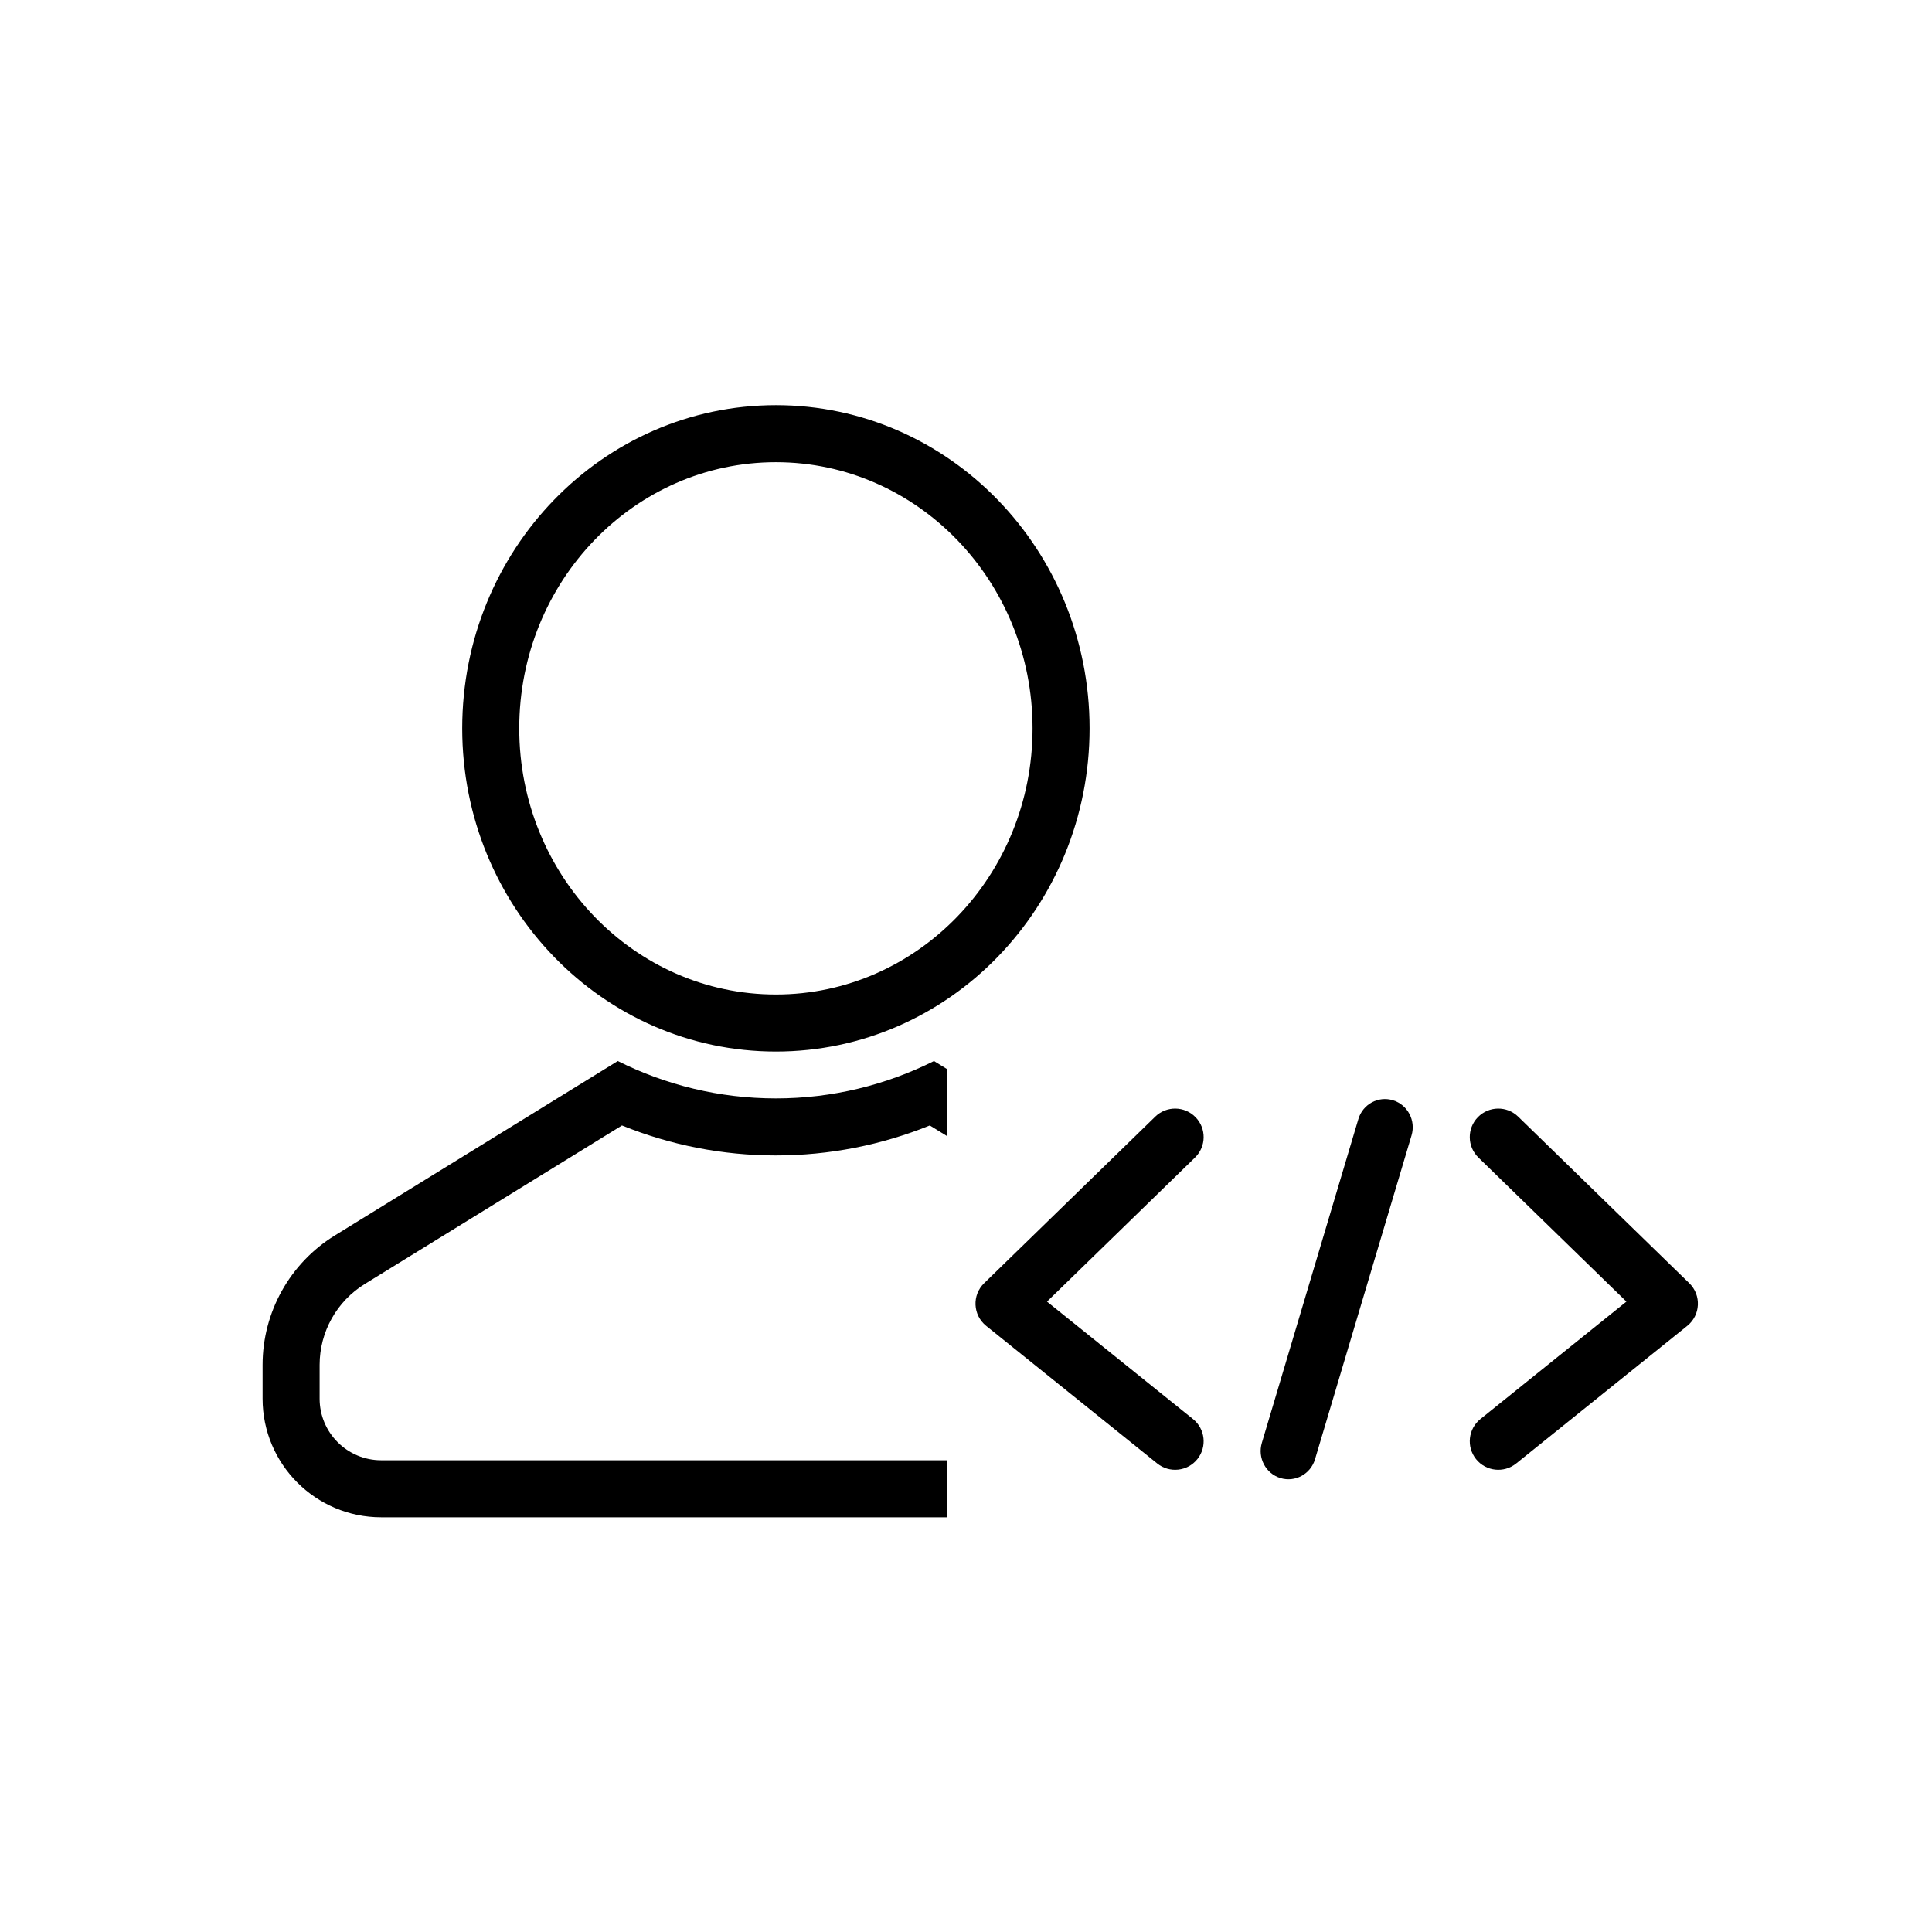 <?xml version="1.0" encoding="UTF-8"?>
<!-- Uploaded to: SVG Find, www.svgrepo.com, Generator: SVG Find Mixer Tools -->
<svg fill="#000000" width="800px" height="800px" version="1.1" viewBox="144 144 512 512" xmlns="http://www.w3.org/2000/svg">
 <g>
  <path d="m349.62 422.67c-45.965 0-83.129-38.402-83.129-85.648 0-47.25 37.164-85.648 83.129-85.648 45.969 0 83.129 38.398 83.129 85.648 0 47.246-37.16 85.648-83.129 85.648zm0-15.117c37.508 0 68.016-31.523 68.016-70.531 0-39.012-30.508-70.535-68.016-70.535-37.508 0-68.016 31.523-68.016 70.535 0 39.008 30.508 70.531 68.016 70.531z"/>
  <path d="m394.96 427.31-3.445-2.125c-12.719 6.352-26.918 9.902-41.898 9.902-14.98 0-29.18-3.551-41.898-9.902l-74.973 46.219c-11.906 7.34-19.156 20.324-19.156 34.309v8.945c0 17.363 14.078 31.441 31.445 31.441h149.93v-15.113h-149.93c-9.02 0-16.332-7.312-16.332-16.328v-8.945c0-8.738 4.531-16.855 11.973-21.441l68.152-42.012c12.887 5.219 26.664 7.941 40.789 7.941s27.902-2.723 40.789-7.941l4.555 2.805z"/>
  <path d="m460.69 450.76c2.992-2.914 3.055-7.695 0.145-10.688-2.91-2.992-7.695-3.055-10.688-0.145l-45.34 44.137c-3.254 3.164-3 8.461 0.535 11.305l45.34 36.473c3.254 2.617 8.012 2.102 10.625-1.152 2.617-3.254 2.102-8.008-1.152-10.625l-38.691-31.125z"/>
  <path d="m535.79 450.76c-2.988-2.914-3.055-7.695-0.145-10.688 2.914-2.992 7.699-3.055 10.688-0.145l45.344 44.137c3.25 3.164 3 8.461-0.535 11.305l-45.344 36.473c-3.25 2.617-8.008 2.102-10.625-1.152-2.613-3.254-2.098-8.008 1.152-10.625l38.691-31.125z"/>
  <path d="m503.98 440.57-25.578 85.816c-1.176 3.949 1.023 8.121 4.914 9.316 3.894 1.191 8.004-1.039 9.18-4.988l25.578-85.816c1.176-3.949-1.023-8.121-4.918-9.316-3.891-1.195-8 1.039-9.176 4.988z"/>
 </g>
</svg>